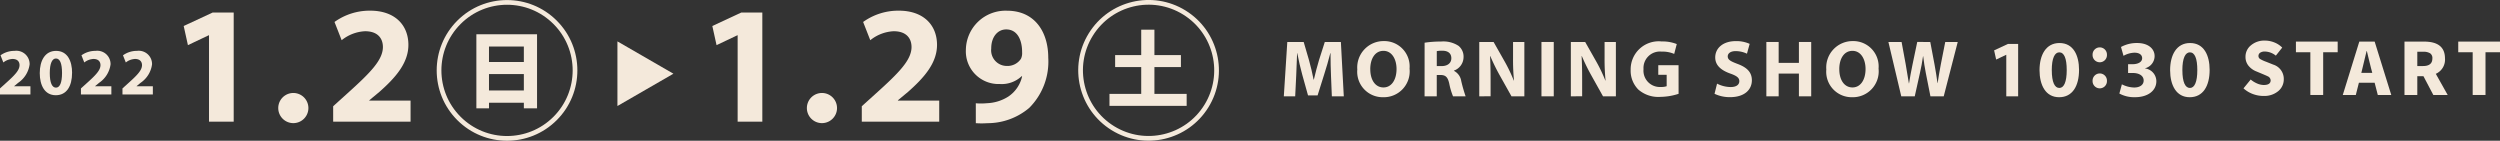 <svg xmlns="http://www.w3.org/2000/svg" viewBox="0 0 265.378 14.939"><rect x="0" y="0" width="265.378" height="14.939" fill="#333333" stroke="none"/><defs><style>.cls-1{fill:#f4e9db;}.cls-2{fill:none;stroke:#f4e9db;stroke-miterlimit:10;stroke-width:0.5px;}</style></defs><g id="レイヤー_2" data-name="レイヤー 2"><g id="レイヤー_1-2" data-name="レイヤー 1"><path class="cls-1" d="M141.287,8.018c-.026-.7-.053-1.531-.05-2.377h-.023c-.184.738-.427,1.559-.644,2.239l-.707,2.25h-1.014l-.621-2.23c-.186-.679-.378-1.5-.52-2.259h-.019c-.028.785-.06,1.675-.095,2.394l-.108,2.19h-1.207l.369-5.77h1.74l.563,1.928c.182.662.36,1.387.488,2.063h.029c.157-.668.352-1.429.548-2.072l.613-1.919h1.707l.309,5.77h-1.268Z"/><path class="cls-1" d="M149.626,7.283a2.746,2.746,0,0,1-2.83,3.036,2.7,2.7,0,0,1-2.717-2.94,2.8,2.8,0,0,1,2.808-3.018,2.69,2.69,0,0,1,2.739,2.922m-4.168.072c0,1.13.532,1.927,1.4,1.927s1.387-.833,1.387-1.955c0-1.04-.492-1.929-1.39-1.929s-1.4.835-1.4,1.957"/><path class="cls-1" d="M151.223,4.534a11.129,11.129,0,0,1,1.734-.124,2.942,2.942,0,0,1,1.868.457,1.469,1.469,0,0,1,.533,1.21,1.53,1.53,0,0,1-1.019,1.417v.028a1.451,1.451,0,0,1,.772,1.074,15.957,15.957,0,0,0,.466,1.628h-1.336a7.23,7.23,0,0,1-.4-1.344c-.161-.721-.4-.914-.94-.921h-.388v2.265h-1.293Zm1.293,2.481h.511c.647,0,1.034-.33,1.034-.831,0-.528-.361-.8-.958-.8a2.716,2.716,0,0,0-.587.044Z"/><path class="cls-1" d="M157.026,10.225V4.455h1.521l1.2,2.117a16.7,16.7,0,0,1,.943,1.979l.022,0a22.9,22.9,0,0,1-.1-2.41V4.455h1.2v5.77h-1.366L159.2,8a20.94,20.94,0,0,1-1-2.038l-.029,0c.041.764.057,1.58.057,2.523v1.734Z"/><rect class="cls-1" x="163.628" y="4.455" width="1.305" height="5.77"/><path class="cls-1" d="M166.747,10.225V4.455h1.521l1.2,2.117a16.7,16.7,0,0,1,.943,1.979l.022,0a22.9,22.9,0,0,1-.105-2.41V4.455h1.2v5.77h-1.366L168.919,8a20.94,20.94,0,0,1-1-2.038l-.029,0c.041.764.057,1.58.057,2.523v1.734Z"/><path class="cls-1" d="M178.184,9.958a6.386,6.386,0,0,1-1.926.324,3.223,3.223,0,0,1-2.345-.774,2.826,2.826,0,0,1-.816-2.1A2.974,2.974,0,0,1,176.391,4.4a4.062,4.062,0,0,1,1.6.277l-.273,1.046a3.184,3.184,0,0,0-1.342-.245,1.747,1.747,0,0,0-1.915,1.866,1.735,1.735,0,0,0,1.821,1.889,1.869,1.869,0,0,0,.637-.081V7.937h-.891V6.919h2.152Z"/><path class="cls-1" d="M182.268,8.878a3.217,3.217,0,0,0,1.446.362c.6,0,.917-.248.917-.628,0-.354-.275-.563-.967-.806-.961-.342-1.59-.866-1.59-1.709,0-.984.825-1.732,2.182-1.732a3.413,3.413,0,0,1,1.473.291L185.441,5.7a2.775,2.775,0,0,0-1.2-.274c-.569,0-.84.263-.84.558,0,.366.32.528,1.068.811,1.022.382,1.494.912,1.494,1.727,0,.964-.737,1.791-2.325,1.791A3.728,3.728,0,0,1,182,9.956Z"/><polygon class="cls-1" points="188.806 4.455 188.806 6.674 190.957 6.674 190.957 4.455 192.262 4.455 192.262 10.225 190.957 10.225 190.957 7.81 188.806 7.81 188.806 10.225 187.501 10.225 187.501 4.455 188.806 4.455"/><path class="cls-1" d="M199.412,7.283a2.746,2.746,0,0,1-2.83,3.036,2.7,2.7,0,0,1-2.717-2.94,2.8,2.8,0,0,1,2.808-3.018,2.69,2.69,0,0,1,2.739,2.922m-4.168.072c0,1.13.532,1.927,1.4,1.927s1.387-.833,1.387-1.955c0-1.04-.492-1.929-1.39-1.929s-1.4.835-1.4,1.957"/><path class="cls-1" d="M201.822,10.225l-1.366-5.77h1.4l.438,2.376c.124.687.243,1.436.336,2.019h.017c.093-.627.232-1.318.377-2.035l.494-2.36H204.9l.461,2.436c.123.673.221,1.289.305,1.928h.017c.09-.643.212-1.313.339-2l.467-2.36h1.326l-1.488,5.77h-1.409l-.492-2.484c-.114-.577-.2-1.121-.277-1.776h-.017c-.1.65-.191,1.2-.329,1.78l-.551,2.48Z"/><polygon class="cls-1" points="212.969 5.82 212.951 5.82 211.894 6.322 211.678 5.346 213.154 4.661 214.228 4.661 214.228 10.225 212.969 10.225 212.969 5.82"/><path class="cls-1" d="M220.693,7.42c0,1.715-.7,2.9-2.115,2.9-1.439,0-2.075-1.29-2.08-2.865,0-1.616.678-2.888,2.117-2.888,1.488,0,2.078,1.328,2.078,2.853m-2.892.03c0,1.281.306,1.887.8,1.887s.785-.636.785-1.9c0-1.233-.27-1.881-.788-1.881-.479,0-.8.6-.8,1.9"/><path class="cls-1" d="M222.13,5.82a.763.763,0,1,1,1.525,0,.763.763,0,1,1-1.525,0m0,2.767a.763.763,0,1,1,1.525,0,.763.763,0,1,1-1.525,0"/><path class="cls-1" d="M225.24,8.951a3.039,3.039,0,0,0,1.295.339c.674,0,1.018-.324,1.017-.74,0-.551-.548-.8-1.123-.8h-.53V6.814h.508c.436,0,.985-.171.985-.639,0-.332-.269-.582-.817-.582a2.5,2.5,0,0,0-1.162.333l-.267-.938a3.467,3.467,0,0,1,1.721-.421c1.19,0,1.847.624,1.847,1.388A1.338,1.338,0,0,1,227.7,7.246v.017A1.382,1.382,0,0,1,228.9,8.618c0,.983-.866,1.7-2.276,1.7a3.288,3.288,0,0,1-1.651-.389Z"/><path class="cls-1" d="M234.555,7.42c0,1.715-.7,2.9-2.115,2.9-1.439,0-2.075-1.29-2.08-2.865,0-1.616.678-2.888,2.117-2.888,1.488,0,2.078,1.328,2.078,2.853m-2.892.03c0,1.281.306,1.887.8,1.887s.785-.636.785-1.9c0-1.233-.27-1.881-.788-1.881-.479,0-.8.6-.8,1.9"/><path class="cls-1" d="M240.27,10.186a3.209,3.209,0,0,1-1.132-.208,3.023,3.023,0,0,1-.988-.6l.765-.937a2.63,2.63,0,0,0,.681.421,1.812,1.812,0,0,0,.7.16q.738,0,.737-.5a.5.5,0,0,0-.328-.431c-.059-.034-.215-.1-.468-.208l-.729-.305a2.038,2.038,0,0,1-.821-.591,1.457,1.457,0,0,1-.324-.963,1.538,1.538,0,0,1,.58-1.216,2.19,2.19,0,0,1,1.472-.5,2.716,2.716,0,0,1,.994.19,2.434,2.434,0,0,1,.851.554l-.677.855a1.928,1.928,0,0,0-1.168-.438.854.854,0,0,0-.494.126.4.4,0,0,0-.182.349.363.363,0,0,0,.174.317,3.581,3.581,0,0,0,.592.278.942.942,0,0,1,.1.038l.706.282a1.586,1.586,0,0,1,1.115,1.554,1.608,1.608,0,0,1-.584,1.257,2.293,2.293,0,0,1-1.571.513"/><polygon class="cls-1" points="245.247 10.082 245.247 5.546 243.715 5.546 243.715 4.415 248.147 4.415 248.147 5.546 246.608 5.546 246.608 10.082 245.247 10.082"/><path class="cls-1" d="M252.406,10.082l-.335-1.3H250.4l-.328,1.3h-1.383l1.755-5.666h1.629l1.763,5.666Zm-1.748-2.35h1.16l-.127-.483c-.054-.2-.131-.507-.23-.926s-.171-.717-.215-.9h-.03q-.149.669-.439,1.822Z"/><path class="cls-1" d="M259.825,10.081H258.3l-1.048-1.992H256.6v1.992h-1.361V4.416h2.082q2.215,0,2.217,1.785a1.648,1.648,0,0,1-.975,1.635ZM256.6,5.493V7.01h.609q.99,0,.99-.809a.6.6,0,0,0-.243-.547,1.372,1.372,0,0,0-.747-.161Z"/><polygon class="cls-1" points="262.478 10.082 262.478 5.546 260.946 5.546 260.946 4.415 265.378 4.415 265.378 5.546 263.839 5.546 263.839 10.082 262.478 10.082"/><polygon class="cls-1" points="22.186 3.746 22.151 3.746 19.948 4.792 19.499 2.76 22.571 1.332 24.807 1.332 24.807 12.916 22.186 12.916 22.186 3.746"/><path class="cls-1" d="M29.537,11.47a1.6,1.6,0,1,1,3.2,0,1.6,1.6,0,1,1-3.2,0"/><path class="cls-1" d="M35.366,12.917V11.276L36.857,9.93c2.535-2.276,3.77-3.571,3.79-4.925,0-.941-.553-1.69-1.9-1.69a4.285,4.285,0,0,0-2.48.953l-.759-1.936a6.4,6.4,0,0,1,3.785-1.2c2.631,0,4.059,1.535,4.059,3.631,0,1.944-1.391,3.5-3.08,4.992l-1.072.889v.036h4.382v2.233Z"/><path class="cls-1" d="M50.567,3.637h6.441V11.5h-1.4v-.592h-3.7V11.5h-1.34Zm5.04,1.306h-3.7V6.579h3.7ZM51.907,9.6h3.7V7.859h-3.7Z"/><polygon class="cls-1" points="65.541 4.393 71.484 7.824 65.541 11.254 65.541 4.393"/><polygon class="cls-1" points="78.301 3.746 78.266 3.746 76.063 4.792 75.614 2.76 78.686 1.332 80.922 1.332 80.922 12.916 78.301 12.916 78.301 3.746"/><path class="cls-1" d="M85.651,11.47a1.6,1.6,0,1,1,3.2,0,1.6,1.6,0,1,1-3.2,0"/><path class="cls-1" d="M91.48,12.917V11.276L92.971,9.93c2.535-2.276,3.77-3.571,3.79-4.925,0-.941-.553-1.69-1.9-1.69a4.287,4.287,0,0,0-2.48.953l-.759-1.936a6.4,6.4,0,0,1,3.785-1.2c2.631,0,4.059,1.535,4.059,3.631,0,1.944-1.391,3.5-3.08,4.992l-1.072.889v.036H99.7v2.233Z"/><path class="cls-1" d="M103.583,10.963a6.562,6.562,0,0,0,1.18-.007,4.544,4.544,0,0,0,2.28-.711A3.491,3.491,0,0,0,108.5,8.1l-.042-.018a3.091,3.091,0,0,1-2.33.836,3.469,3.469,0,0,1-3.6-3.61,4.211,4.211,0,0,1,4.365-4.171c2.976,0,4.381,2.283,4.381,4.986a6.931,6.931,0,0,1-2.029,5.337,6.858,6.858,0,0,1-4.431,1.616,8.545,8.545,0,0,1-1.229,0Zm1.638-5.824A1.663,1.663,0,0,0,106.861,7a1.714,1.714,0,0,0,1.512-.755,1.377,1.377,0,0,0,.126-.682c.011-1.232-.455-2.44-1.69-2.44-.921,0-1.595.82-1.588,2.021"/><polygon class="cls-1" points="122.543 9.966 125.965 9.966 125.965 11.237 117.772 11.237 117.772 9.966 121.142 9.966 121.142 7.119 118.373 7.119 118.373 5.848 121.142 5.848 121.142 3.15 122.543 3.15 122.543 5.848 125.356 5.848 125.356 7.119 122.543 7.119 122.543 9.966"/><circle class="cls-2" cx="53.822" cy="7.472" r="7.217" transform="translate(10.481 40.247) rotate(-45)"/><circle class="cls-2" cx="121.924" cy="7.467" r="7.217" transform="translate(51.473 107.256) rotate(-58.283)"/><path class="cls-1" d="M0,10.031V9.386l.586-.529c1-.894,1.481-1.4,1.489-1.935,0-.37-.218-.664-.745-.664a1.687,1.687,0,0,0-.975.374l-.3-.761A2.516,2.516,0,0,1,1.545,5.4a1.412,1.412,0,0,1,1.6,1.426A2.806,2.806,0,0,1,1.93,8.79l-.422.349v.015H3.23v.877Z"/><path class="cls-1" d="M7.65,7.736c0,1.4-.569,2.372-1.729,2.372-1.178,0-1.7-1.056-1.7-2.344,0-1.322.554-2.363,1.732-2.363,1.217,0,1.7,1.086,1.7,2.335M5.284,7.76c0,1.048.251,1.543.658,1.543s.643-.52.643-1.554c0-1.01-.221-1.54-.645-1.54-.392,0-.657.491-.656,1.551"/><path class="cls-1" d="M8.592,10.031V9.386l.586-.529c1-.894,1.481-1.4,1.489-1.935,0-.37-.218-.664-.745-.664a1.687,1.687,0,0,0-.975.374l-.3-.761A2.516,2.516,0,0,1,10.137,5.4a1.412,1.412,0,0,1,1.6,1.426A2.806,2.806,0,0,1,10.522,8.79l-.422.349v.015h1.722v.877Z"/><path class="cls-1" d="M13,10.031V9.386l.586-.529c1-.894,1.481-1.4,1.489-1.935,0-.37-.218-.664-.745-.664a1.687,1.687,0,0,0-.975.374l-.3-.761A2.516,2.516,0,0,1,14.54,5.4a1.412,1.412,0,0,1,1.6,1.426A2.806,2.806,0,0,1,14.925,8.79l-.422.349v.015h1.722v.877Z"/></g></g></svg>